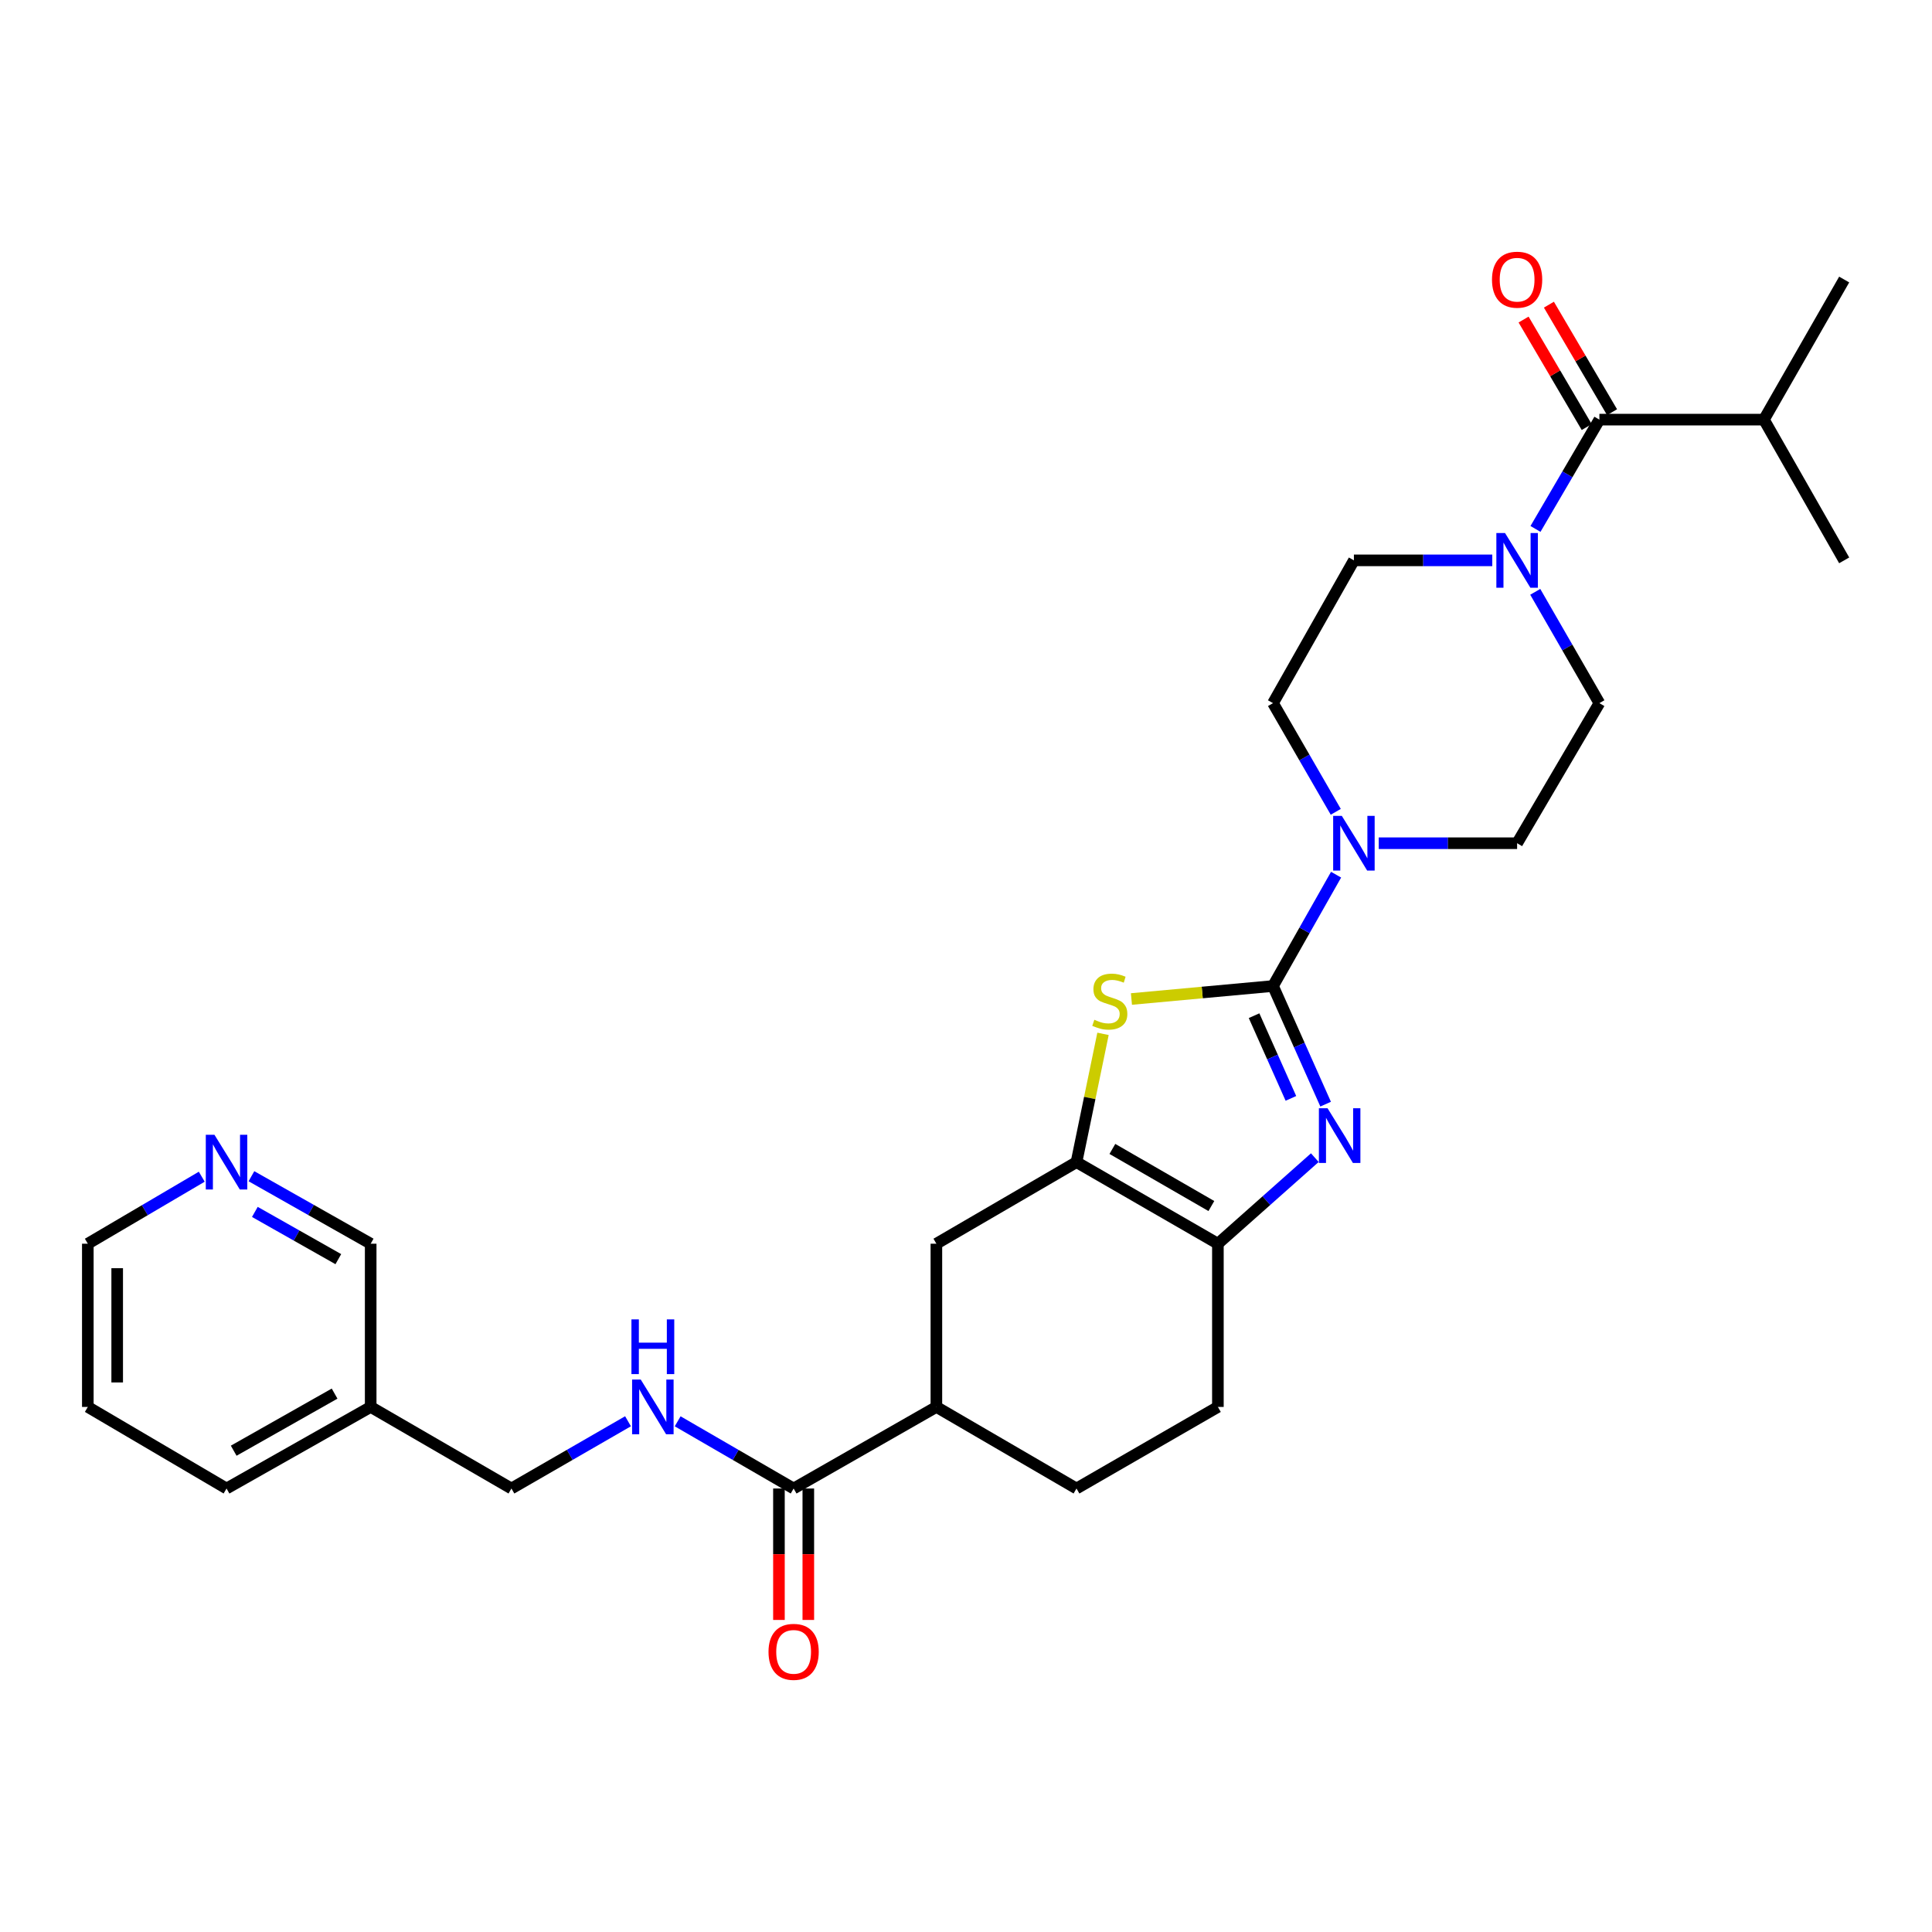<?xml version='1.0' encoding='iso-8859-1'?>
<svg version='1.1' baseProfile='full'
              xmlns='http://www.w3.org/2000/svg'
                      xmlns:rdkit='http://www.rdkit.org/xml'
                      xmlns:xlink='http://www.w3.org/1999/xlink'
                  xml:space='preserve'
width='1000px' height='1000px' viewBox='0 0 1000 1000'>
<!-- END OF HEADER -->
<rect style='opacity:1.0;fill:#FFFFFF;stroke:none' width='1000' height='1000' x='0' y='0'> </rect>
<path class='bond-0' d='M 658.903,510.358 L 672.524,540.933' style='fill:none;fill-rule:evenodd;stroke:#000000;stroke-width:6px;stroke-linecap:butt;stroke-linejoin:miter;stroke-opacity:1' />
<path class='bond-0' d='M 672.524,540.933 L 686.146,571.507' style='fill:none;fill-rule:evenodd;stroke:#0000FF;stroke-width:6px;stroke-linecap:butt;stroke-linejoin:miter;stroke-opacity:1' />
<path class='bond-0' d='M 649.102,525.718 L 658.637,547.12' style='fill:none;fill-rule:evenodd;stroke:#000000;stroke-width:6px;stroke-linecap:butt;stroke-linejoin:miter;stroke-opacity:1' />
<path class='bond-0' d='M 658.637,547.12 L 668.172,568.522' style='fill:none;fill-rule:evenodd;stroke:#0000FF;stroke-width:6px;stroke-linecap:butt;stroke-linejoin:miter;stroke-opacity:1' />
<path class='bond-1' d='M 658.903,510.358 L 622.267,513.721' style='fill:none;fill-rule:evenodd;stroke:#000000;stroke-width:6px;stroke-linecap:butt;stroke-linejoin:miter;stroke-opacity:1' />
<path class='bond-1' d='M 622.267,513.721 L 585.631,517.084' style='fill:none;fill-rule:evenodd;stroke:#CCCC00;stroke-width:6px;stroke-linecap:butt;stroke-linejoin:miter;stroke-opacity:1' />
<path class='bond-4' d='M 658.903,510.358 L 675.228,481.547' style='fill:none;fill-rule:evenodd;stroke:#000000;stroke-width:6px;stroke-linecap:butt;stroke-linejoin:miter;stroke-opacity:1' />
<path class='bond-4' d='M 675.228,481.547 L 691.554,452.735' style='fill:none;fill-rule:evenodd;stroke:#0000FF;stroke-width:6px;stroke-linecap:butt;stroke-linejoin:miter;stroke-opacity:1' />
<path class='bond-3' d='M 680.551,599.194 L 655.465,621.469' style='fill:none;fill-rule:evenodd;stroke:#0000FF;stroke-width:6px;stroke-linecap:butt;stroke-linejoin:miter;stroke-opacity:1' />
<path class='bond-3' d='M 655.465,621.469 L 630.379,643.744' style='fill:none;fill-rule:evenodd;stroke:#000000;stroke-width:6px;stroke-linecap:butt;stroke-linejoin:miter;stroke-opacity:1' />
<path class='bond-2' d='M 570.915,535.121 L 564.053,568.321' style='fill:none;fill-rule:evenodd;stroke:#CCCC00;stroke-width:6px;stroke-linecap:butt;stroke-linejoin:miter;stroke-opacity:1' />
<path class='bond-2' d='M 564.053,568.321 L 557.191,601.521' style='fill:none;fill-rule:evenodd;stroke:#000000;stroke-width:6px;stroke-linecap:butt;stroke-linejoin:miter;stroke-opacity:1' />
<path class='bond-8' d='M 557.191,601.521 L 484.67,643.744' style='fill:none;fill-rule:evenodd;stroke:#000000;stroke-width:6px;stroke-linecap:butt;stroke-linejoin:miter;stroke-opacity:1' />
<path class='bond-29' d='M 557.191,601.521 L 630.379,643.744' style='fill:none;fill-rule:evenodd;stroke:#000000;stroke-width:6px;stroke-linecap:butt;stroke-linejoin:miter;stroke-opacity:1' />
<path class='bond-29' d='M 575.767,594.685 L 626.999,624.242' style='fill:none;fill-rule:evenodd;stroke:#000000;stroke-width:6px;stroke-linecap:butt;stroke-linejoin:miter;stroke-opacity:1' />
<path class='bond-15' d='M 630.379,643.744 L 630.379,728.226' style='fill:none;fill-rule:evenodd;stroke:#000000;stroke-width:6px;stroke-linecap:butt;stroke-linejoin:miter;stroke-opacity:1' />
<path class='bond-11' d='M 691.393,420.198 L 675.148,392.073' style='fill:none;fill-rule:evenodd;stroke:#0000FF;stroke-width:6px;stroke-linecap:butt;stroke-linejoin:miter;stroke-opacity:1' />
<path class='bond-11' d='M 675.148,392.073 L 658.903,363.947' style='fill:none;fill-rule:evenodd;stroke:#000000;stroke-width:6px;stroke-linecap:butt;stroke-linejoin:miter;stroke-opacity:1' />
<path class='bond-12' d='M 713.632,436.452 L 749.443,436.452' style='fill:none;fill-rule:evenodd;stroke:#0000FF;stroke-width:6px;stroke-linecap:butt;stroke-linejoin:miter;stroke-opacity:1' />
<path class='bond-12' d='M 749.443,436.452 L 785.253,436.452' style='fill:none;fill-rule:evenodd;stroke:#000000;stroke-width:6px;stroke-linecap:butt;stroke-linejoin:miter;stroke-opacity:1' />
<path class='bond-5' d='M 794.642,306.333 L 811.241,335.14' style='fill:none;fill-rule:evenodd;stroke:#0000FF;stroke-width:6px;stroke-linecap:butt;stroke-linejoin:miter;stroke-opacity:1' />
<path class='bond-5' d='M 811.241,335.14 L 827.84,363.947' style='fill:none;fill-rule:evenodd;stroke:#000000;stroke-width:6px;stroke-linecap:butt;stroke-linejoin:miter;stroke-opacity:1' />
<path class='bond-6' d='M 794.765,273.772 L 811.303,245.485' style='fill:none;fill-rule:evenodd;stroke:#0000FF;stroke-width:6px;stroke-linecap:butt;stroke-linejoin:miter;stroke-opacity:1' />
<path class='bond-6' d='M 811.303,245.485 L 827.84,217.199' style='fill:none;fill-rule:evenodd;stroke:#000000;stroke-width:6px;stroke-linecap:butt;stroke-linejoin:miter;stroke-opacity:1' />
<path class='bond-30' d='M 772.402,290.041 L 736.591,290.041' style='fill:none;fill-rule:evenodd;stroke:#0000FF;stroke-width:6px;stroke-linecap:butt;stroke-linejoin:miter;stroke-opacity:1' />
<path class='bond-30' d='M 736.591,290.041 L 700.78,290.041' style='fill:none;fill-rule:evenodd;stroke:#000000;stroke-width:6px;stroke-linecap:butt;stroke-linejoin:miter;stroke-opacity:1' />
<path class='bond-16' d='M 834.395,213.349 L 818.053,185.524' style='fill:none;fill-rule:evenodd;stroke:#000000;stroke-width:6px;stroke-linecap:butt;stroke-linejoin:miter;stroke-opacity:1' />
<path class='bond-16' d='M 818.053,185.524 L 801.712,157.699' style='fill:none;fill-rule:evenodd;stroke:#FF0000;stroke-width:6px;stroke-linecap:butt;stroke-linejoin:miter;stroke-opacity:1' />
<path class='bond-16' d='M 821.285,221.049 L 804.944,193.223' style='fill:none;fill-rule:evenodd;stroke:#000000;stroke-width:6px;stroke-linecap:butt;stroke-linejoin:miter;stroke-opacity:1' />
<path class='bond-16' d='M 804.944,193.223 L 788.602,165.398' style='fill:none;fill-rule:evenodd;stroke:#FF0000;stroke-width:6px;stroke-linecap:butt;stroke-linejoin:miter;stroke-opacity:1' />
<path class='bond-20' d='M 827.84,217.199 L 913.006,217.199' style='fill:none;fill-rule:evenodd;stroke:#000000;stroke-width:6px;stroke-linecap:butt;stroke-linejoin:miter;stroke-opacity:1' />
<path class='bond-7' d='M 410.78,770.449 L 484.67,728.226' style='fill:none;fill-rule:evenodd;stroke:#000000;stroke-width:6px;stroke-linecap:butt;stroke-linejoin:miter;stroke-opacity:1' />
<path class='bond-10' d='M 410.78,770.449 L 380.769,753.059' style='fill:none;fill-rule:evenodd;stroke:#000000;stroke-width:6px;stroke-linecap:butt;stroke-linejoin:miter;stroke-opacity:1' />
<path class='bond-10' d='M 380.769,753.059 L 350.758,735.669' style='fill:none;fill-rule:evenodd;stroke:#0000FF;stroke-width:6px;stroke-linecap:butt;stroke-linejoin:miter;stroke-opacity:1' />
<path class='bond-17' d='M 403.178,770.449 L 403.178,804.466' style='fill:none;fill-rule:evenodd;stroke:#000000;stroke-width:6px;stroke-linecap:butt;stroke-linejoin:miter;stroke-opacity:1' />
<path class='bond-17' d='M 403.178,804.466 L 403.178,838.482' style='fill:none;fill-rule:evenodd;stroke:#FF0000;stroke-width:6px;stroke-linecap:butt;stroke-linejoin:miter;stroke-opacity:1' />
<path class='bond-17' d='M 418.382,770.449 L 418.382,804.466' style='fill:none;fill-rule:evenodd;stroke:#000000;stroke-width:6px;stroke-linecap:butt;stroke-linejoin:miter;stroke-opacity:1' />
<path class='bond-17' d='M 418.382,804.466 L 418.382,838.482' style='fill:none;fill-rule:evenodd;stroke:#FF0000;stroke-width:6px;stroke-linecap:butt;stroke-linejoin:miter;stroke-opacity:1' />
<path class='bond-9' d='M 484.67,643.744 L 484.67,728.226' style='fill:none;fill-rule:evenodd;stroke:#000000;stroke-width:6px;stroke-linecap:butt;stroke-linejoin:miter;stroke-opacity:1' />
<path class='bond-31' d='M 484.67,728.226 L 557.191,770.449' style='fill:none;fill-rule:evenodd;stroke:#000000;stroke-width:6px;stroke-linecap:butt;stroke-linejoin:miter;stroke-opacity:1' />
<path class='bond-22' d='M 325.06,735.64 L 294.888,753.045' style='fill:none;fill-rule:evenodd;stroke:#0000FF;stroke-width:6px;stroke-linecap:butt;stroke-linejoin:miter;stroke-opacity:1' />
<path class='bond-22' d='M 294.888,753.045 L 264.716,770.449' style='fill:none;fill-rule:evenodd;stroke:#000000;stroke-width:6px;stroke-linecap:butt;stroke-linejoin:miter;stroke-opacity:1' />
<path class='bond-14' d='M 658.903,363.947 L 700.78,290.041' style='fill:none;fill-rule:evenodd;stroke:#000000;stroke-width:6px;stroke-linecap:butt;stroke-linejoin:miter;stroke-opacity:1' />
<path class='bond-13' d='M 785.253,436.452 L 827.84,363.947' style='fill:none;fill-rule:evenodd;stroke:#000000;stroke-width:6px;stroke-linecap:butt;stroke-linejoin:miter;stroke-opacity:1' />
<path class='bond-19' d='M 630.379,728.226 L 557.191,770.449' style='fill:none;fill-rule:evenodd;stroke:#000000;stroke-width:6px;stroke-linecap:butt;stroke-linejoin:miter;stroke-opacity:1' />
<path class='bond-18' d='M 130.141,608.812 L 161.003,626.278' style='fill:none;fill-rule:evenodd;stroke:#0000FF;stroke-width:6px;stroke-linecap:butt;stroke-linejoin:miter;stroke-opacity:1' />
<path class='bond-18' d='M 161.003,626.278 L 191.865,643.744' style='fill:none;fill-rule:evenodd;stroke:#000000;stroke-width:6px;stroke-linecap:butt;stroke-linejoin:miter;stroke-opacity:1' />
<path class='bond-18' d='M 131.911,627.283 L 153.515,639.51' style='fill:none;fill-rule:evenodd;stroke:#0000FF;stroke-width:6px;stroke-linecap:butt;stroke-linejoin:miter;stroke-opacity:1' />
<path class='bond-18' d='M 153.515,639.51 L 175.118,651.736' style='fill:none;fill-rule:evenodd;stroke:#000000;stroke-width:6px;stroke-linecap:butt;stroke-linejoin:miter;stroke-opacity:1' />
<path class='bond-32' d='M 104.435,609.061 L 74.945,626.403' style='fill:none;fill-rule:evenodd;stroke:#0000FF;stroke-width:6px;stroke-linecap:butt;stroke-linejoin:miter;stroke-opacity:1' />
<path class='bond-32' d='M 74.945,626.403 L 45.455,643.744' style='fill:none;fill-rule:evenodd;stroke:#000000;stroke-width:6px;stroke-linecap:butt;stroke-linejoin:miter;stroke-opacity:1' />
<path class='bond-26' d='M 913.006,217.199 L 954.545,290.041' style='fill:none;fill-rule:evenodd;stroke:#000000;stroke-width:6px;stroke-linecap:butt;stroke-linejoin:miter;stroke-opacity:1' />
<path class='bond-27' d='M 913.006,217.199 L 954.545,144.686' style='fill:none;fill-rule:evenodd;stroke:#000000;stroke-width:6px;stroke-linecap:butt;stroke-linejoin:miter;stroke-opacity:1' />
<path class='bond-21' d='M 191.865,728.226 L 264.716,770.449' style='fill:none;fill-rule:evenodd;stroke:#000000;stroke-width:6px;stroke-linecap:butt;stroke-linejoin:miter;stroke-opacity:1' />
<path class='bond-23' d='M 191.865,728.226 L 191.865,643.744' style='fill:none;fill-rule:evenodd;stroke:#000000;stroke-width:6px;stroke-linecap:butt;stroke-linejoin:miter;stroke-opacity:1' />
<path class='bond-25' d='M 191.865,728.226 L 117.258,770.449' style='fill:none;fill-rule:evenodd;stroke:#000000;stroke-width:6px;stroke-linecap:butt;stroke-linejoin:miter;stroke-opacity:1' />
<path class='bond-25' d='M 173.186,721.328 L 120.961,750.884' style='fill:none;fill-rule:evenodd;stroke:#000000;stroke-width:6px;stroke-linecap:butt;stroke-linejoin:miter;stroke-opacity:1' />
<path class='bond-24' d='M 45.455,643.744 L 45.455,728.226' style='fill:none;fill-rule:evenodd;stroke:#000000;stroke-width:6px;stroke-linecap:butt;stroke-linejoin:miter;stroke-opacity:1' />
<path class='bond-24' d='M 60.658,656.417 L 60.658,715.553' style='fill:none;fill-rule:evenodd;stroke:#000000;stroke-width:6px;stroke-linecap:butt;stroke-linejoin:miter;stroke-opacity:1' />
<path class='bond-28' d='M 117.258,770.449 L 45.455,728.226' style='fill:none;fill-rule:evenodd;stroke:#000000;stroke-width:6px;stroke-linecap:butt;stroke-linejoin:miter;stroke-opacity:1' />
<path  class='atom-1' d='M 687.138 573.627
L 696.418 588.627
Q 697.338 590.107, 698.818 592.787
Q 700.298 595.467, 700.378 595.627
L 700.378 573.627
L 704.138 573.627
L 704.138 601.947
L 700.258 601.947
L 690.298 585.547
Q 689.138 583.627, 687.898 581.427
Q 686.698 579.227, 686.338 578.547
L 686.338 601.947
L 682.658 601.947
L 682.658 573.627
L 687.138 573.627
' fill='#0000FF'/>
<path  class='atom-2' d='M 566.43 527.832
Q 566.75 527.952, 568.07 528.512
Q 569.39 529.072, 570.83 529.432
Q 572.31 529.752, 573.75 529.752
Q 576.43 529.752, 577.99 528.472
Q 579.55 527.152, 579.55 524.872
Q 579.55 523.312, 578.75 522.352
Q 577.99 521.392, 576.79 520.872
Q 575.59 520.352, 573.59 519.752
Q 571.07 518.992, 569.55 518.272
Q 568.07 517.552, 566.99 516.032
Q 565.95 514.512, 565.95 511.952
Q 565.95 508.392, 568.35 506.192
Q 570.79 503.992, 575.59 503.992
Q 578.87 503.992, 582.59 505.552
L 581.67 508.632
Q 578.27 507.232, 575.71 507.232
Q 572.95 507.232, 571.43 508.392
Q 569.91 509.512, 569.95 511.472
Q 569.95 512.992, 570.71 513.912
Q 571.51 514.832, 572.63 515.352
Q 573.79 515.872, 575.71 516.472
Q 578.27 517.272, 579.79 518.072
Q 581.31 518.872, 582.39 520.512
Q 583.51 522.112, 583.51 524.872
Q 583.51 528.792, 580.87 530.912
Q 578.27 532.992, 573.91 532.992
Q 571.39 532.992, 569.47 532.432
Q 567.59 531.912, 565.35 530.992
L 566.43 527.832
' fill='#CCCC00'/>
<path  class='atom-5' d='M 694.52 422.292
L 703.8 437.292
Q 704.72 438.772, 706.2 441.452
Q 707.68 444.132, 707.76 444.292
L 707.76 422.292
L 711.52 422.292
L 711.52 450.612
L 707.64 450.612
L 697.68 434.212
Q 696.52 432.292, 695.28 430.092
Q 694.08 427.892, 693.72 427.212
L 693.72 450.612
L 690.04 450.612
L 690.04 422.292
L 694.52 422.292
' fill='#0000FF'/>
<path  class='atom-6' d='M 778.993 275.881
L 788.273 290.881
Q 789.193 292.361, 790.673 295.041
Q 792.153 297.721, 792.233 297.881
L 792.233 275.881
L 795.993 275.881
L 795.993 304.201
L 792.113 304.201
L 782.153 287.801
Q 780.993 285.881, 779.753 283.681
Q 778.553 281.481, 778.193 280.801
L 778.193 304.201
L 774.513 304.201
L 774.513 275.881
L 778.993 275.881
' fill='#0000FF'/>
<path  class='atom-11' d='M 331.653 714.066
L 340.933 729.066
Q 341.853 730.546, 343.333 733.226
Q 344.813 735.906, 344.893 736.066
L 344.893 714.066
L 348.653 714.066
L 348.653 742.386
L 344.773 742.386
L 334.813 725.986
Q 333.653 724.066, 332.413 721.866
Q 331.213 719.666, 330.853 718.986
L 330.853 742.386
L 327.173 742.386
L 327.173 714.066
L 331.653 714.066
' fill='#0000FF'/>
<path  class='atom-11' d='M 326.833 682.914
L 330.673 682.914
L 330.673 694.954
L 345.153 694.954
L 345.153 682.914
L 348.993 682.914
L 348.993 711.234
L 345.153 711.234
L 345.153 698.154
L 330.673 698.154
L 330.673 711.234
L 326.833 711.234
L 326.833 682.914
' fill='#0000FF'/>
<path  class='atom-17' d='M 772.253 144.766
Q 772.253 137.966, 775.613 134.166
Q 778.973 130.366, 785.253 130.366
Q 791.533 130.366, 794.893 134.166
Q 798.253 137.966, 798.253 144.766
Q 798.253 151.646, 794.853 155.566
Q 791.453 159.446, 785.253 159.446
Q 779.013 159.446, 775.613 155.566
Q 772.253 151.686, 772.253 144.766
M 785.253 156.246
Q 789.573 156.246, 791.893 153.366
Q 794.253 150.446, 794.253 144.766
Q 794.253 139.206, 791.893 136.406
Q 789.573 133.566, 785.253 133.566
Q 780.933 133.566, 778.573 136.366
Q 776.253 139.166, 776.253 144.766
Q 776.253 150.486, 778.573 153.366
Q 780.933 156.246, 785.253 156.246
' fill='#FF0000'/>
<path  class='atom-18' d='M 397.78 854.994
Q 397.78 848.194, 401.14 844.394
Q 404.5 840.594, 410.78 840.594
Q 417.06 840.594, 420.42 844.394
Q 423.78 848.194, 423.78 854.994
Q 423.78 861.874, 420.38 865.794
Q 416.98 869.674, 410.78 869.674
Q 404.54 869.674, 401.14 865.794
Q 397.78 861.914, 397.78 854.994
M 410.78 866.474
Q 415.1 866.474, 417.42 863.594
Q 419.78 860.674, 419.78 854.994
Q 419.78 849.434, 417.42 846.634
Q 415.1 843.794, 410.78 843.794
Q 406.46 843.794, 404.1 846.594
Q 401.78 849.394, 401.78 854.994
Q 401.78 860.714, 404.1 863.594
Q 406.46 866.474, 410.78 866.474
' fill='#FF0000'/>
<path  class='atom-19' d='M 110.998 587.361
L 120.278 602.361
Q 121.198 603.841, 122.678 606.521
Q 124.158 609.201, 124.238 609.361
L 124.238 587.361
L 127.998 587.361
L 127.998 615.681
L 124.118 615.681
L 114.158 599.281
Q 112.998 597.361, 111.758 595.161
Q 110.558 592.961, 110.198 592.281
L 110.198 615.681
L 106.518 615.681
L 106.518 587.361
L 110.998 587.361
' fill='#0000FF'/>
</svg>
